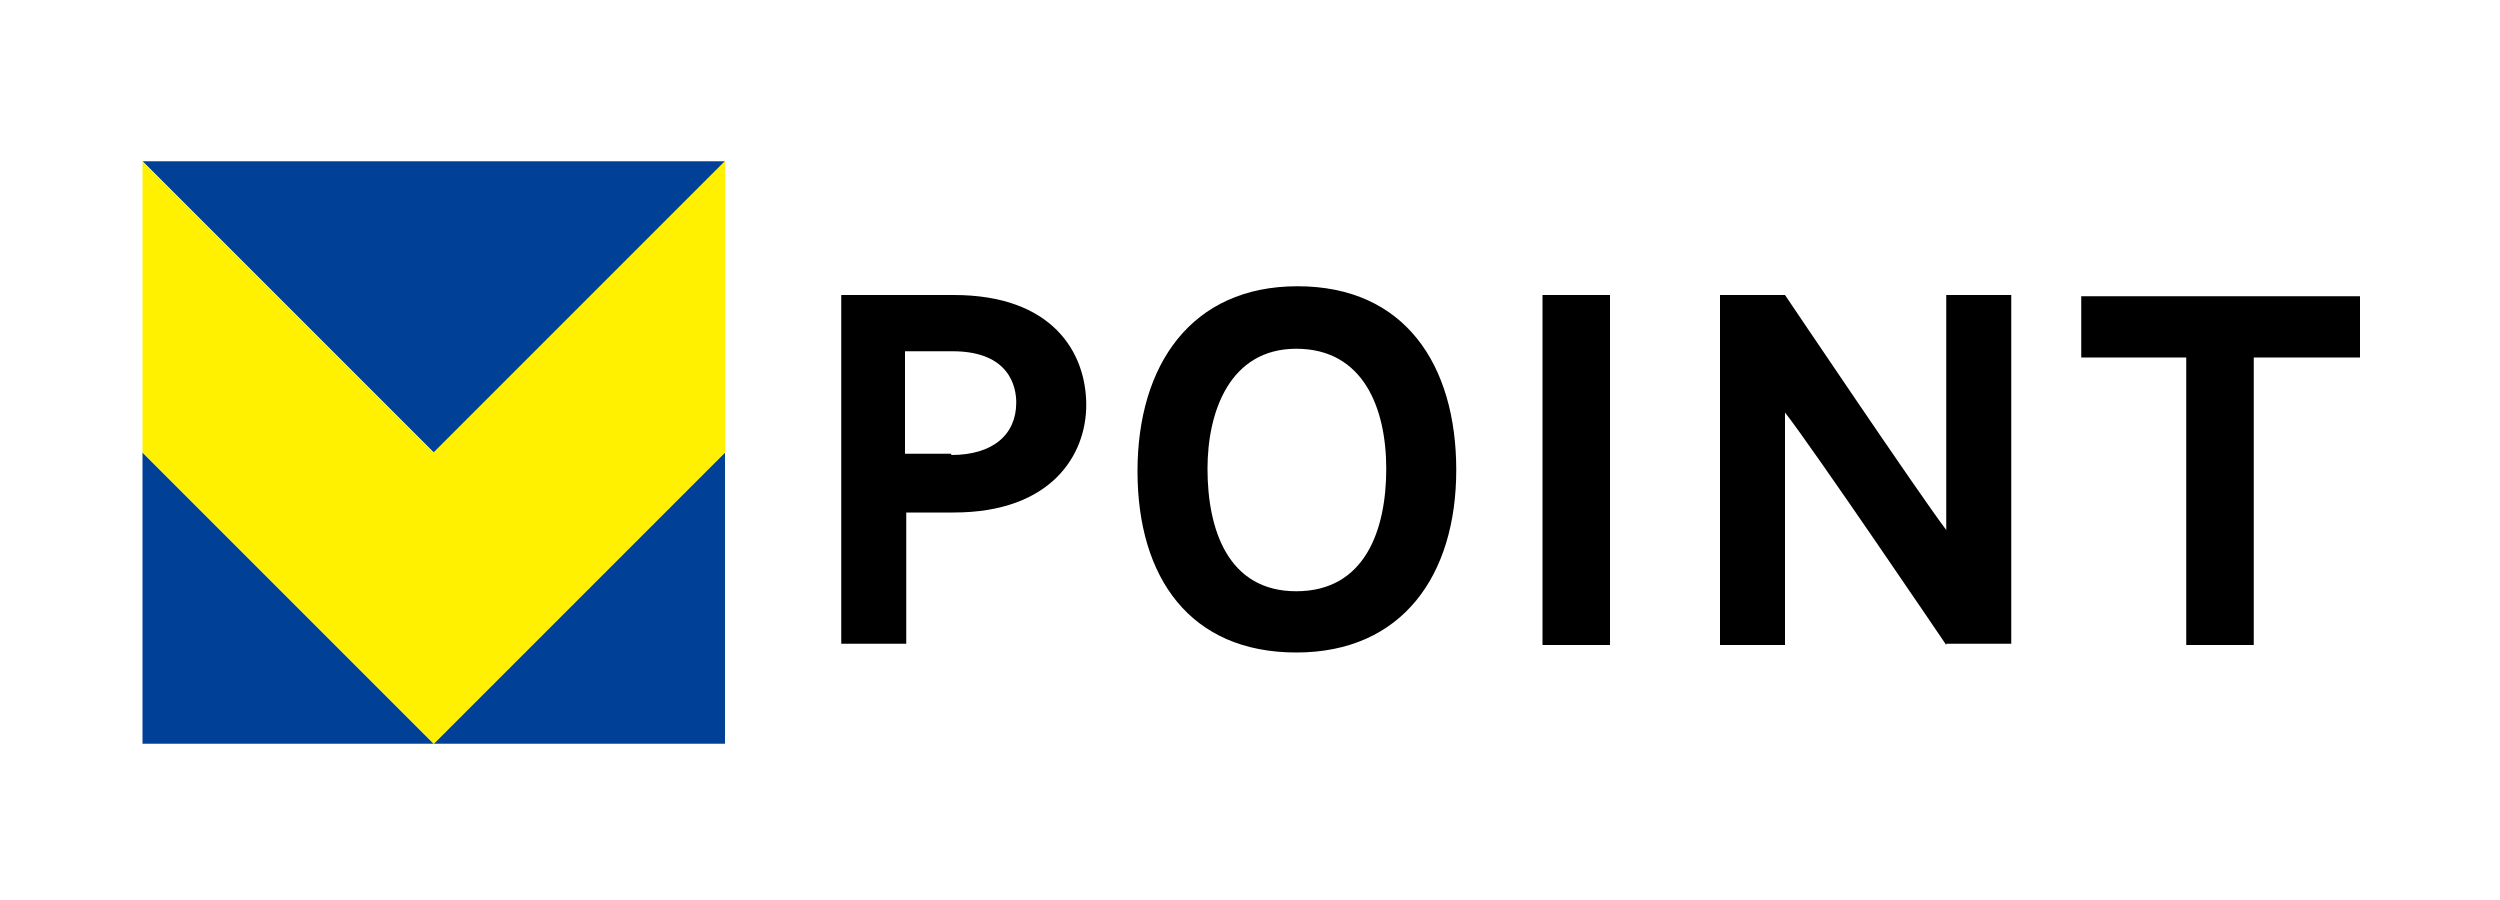 <?xml version="1.0" encoding="utf-8"?>
<!-- Generator: Adobe Illustrator 27.9.5, SVG Export Plug-In . SVG Version: 9.03 Build 54986)  -->
<svg version="1.1" id="tpoint" xmlns="http://www.w3.org/2000/svg" xmlns:xlink="http://www.w3.org/1999/xlink" x="0px" y="0px"
	 viewBox="0 0 200 72" style="enable-background:new 0 0 200 72;" xml:space="preserve">
<rect x="0" y="0" width="200" height="72" fill="#808080" stroke="none"/>
<style type="text/css">
	.st0{fill:#034EA1;}
	.st1{fill:#FFF228;}
	.st2{display:none;}
	.st3{display:inline;fill:#231F20;}
	.st4{fill:#FFFFFF;}
	.st5{fill:#004097;}
	.st6{fill:#FFF100;}
</style>
<rect x="11.3" y="30.5" class="st0" width="10.5" height="21"/>
<polygon class="st1" points="11.3,20 11.3,30.5 21.8,30.5 21.8,51.5 32.2,51.5 32.2,30.5 42.7,30.5 42.7,20 "/>
<rect x="32.2" y="30.5" class="st0" width="10.5" height="21"/>
<g class="st2">
	<path class="st3" d="M161.8,30.5v14.1c-1.6-2.1-9.7-14.1-9.7-14.1h-3.9v21h3.9v-14c1.6,2.1,9.7,14,9.7,14h3.9v-21H161.8"/>
	<path class="st3" d="M106.9,37.1c0-3.2-2.1-6.6-8-6.6h-6.7v21h3.9v-7.9h2.8C104.8,43.6,106.9,40.1,106.9,37.1 M96.1,33.9h2.8
		c3.4,0,3.8,2.1,3.8,3c0,2-1.5,3.1-3.9,3.1h-2.7L96.1,33.9L96.1,33.9z"/>
	<rect x="135.6" y="30.5" class="st3" width="4.1" height="21"/>
	<rect x="74.2" y="41.4" class="st3" width="11.1" height="3.7"/>
	<polygon class="st3" points="172,30.5 172,34.2 178.3,34.2 178.3,51.5 182.4,51.5 182.4,34.2 188.7,34.2 188.7,30.5 	"/>
	<polygon class="st3" points="55.4,30.5 55.4,34.2 61.7,34.2 61.7,51.5 65.8,51.5 65.8,34.2 72.1,34.2 72.1,30.5 	"/>
	<path class="st3" d="M120.3,52c-6.2,0-9.3-4.4-9.3-10.7c0-6.2,3.1-10.9,9.4-10.9c6.3,0,9.3,4.6,9.3,10.8
		C129.7,47.4,126.5,52,120.3,52 M120.3,34.1c-3.8,0-5.2,3.7-5.2,7.1c0,3.5,1.2,7.2,5.2,7.2c4,0,5.3-3.6,5.3-7.2
		C125.6,37.7,124.3,34.1,120.3,34.1"/>
</g>
<rect class="st4" width="200" height="72"/>
<g>
	<g>
		<polygon class="st5" points="11.4,59.5 34.7,59.5 11.4,36.2 		"/>
		<polygon class="st5" points="58,59.5 58,36.2 34.7,59.5 		"/>
		<polygon class="st5" points="58,12.9 11.4,12.9 11.4,12.9 34.7,36.2 		"/>
		<polygon class="st6" points="34.7,36.2 11.4,12.9 11.4,36.2 34.7,59.5 58,36.2 58,12.9 		"/>
	</g>
	<g>
		<path d="M76.3,23.6c7.9,0,10.6,4.6,10.6,8.8c0,4-2.8,8.6-10.6,8.6h-3.8v10.5h-5.2V23.6H76.3z M76.1,36.4c3.3,0,5.2-1.6,5.2-4.2
			c0-1.2-0.5-4.1-5.1-4.1h-3.8v8.2H76.1z"/>
		<path d="M116.5,37.6c0,8.4-4.3,14.6-12.8,14.6c-8.5,0-12.7-6-12.7-14.5c0-8.5,4.3-14.8,12.8-14.8
			C112.4,22.9,116.5,29.2,116.5,37.6z M110.9,37.5c0-4.8-1.8-9.6-7.2-9.6c-5.3,0-7.1,5-7.1,9.6c0,4.8,1.6,9.8,7.1,9.8
			C109.2,47.3,110.9,42.4,110.9,37.5z"/>
		<path d="M128.8,51.6h-5.4V23.6h5.4V51.6z"/>
		<path d="M155.7,51.6c0,0-10.7-15.8-12.9-18.6v18.6h-5.2V23.6h5.2c0,0,10.7,15.9,12.9,18.8V23.6h5.2v27.9H155.7z"/>
		<path d="M180.3,28.6v23h-5.4v-23h-8.4v-4.9h22.3v4.9H180.3z"/>
	</g>
</g>
</svg>
